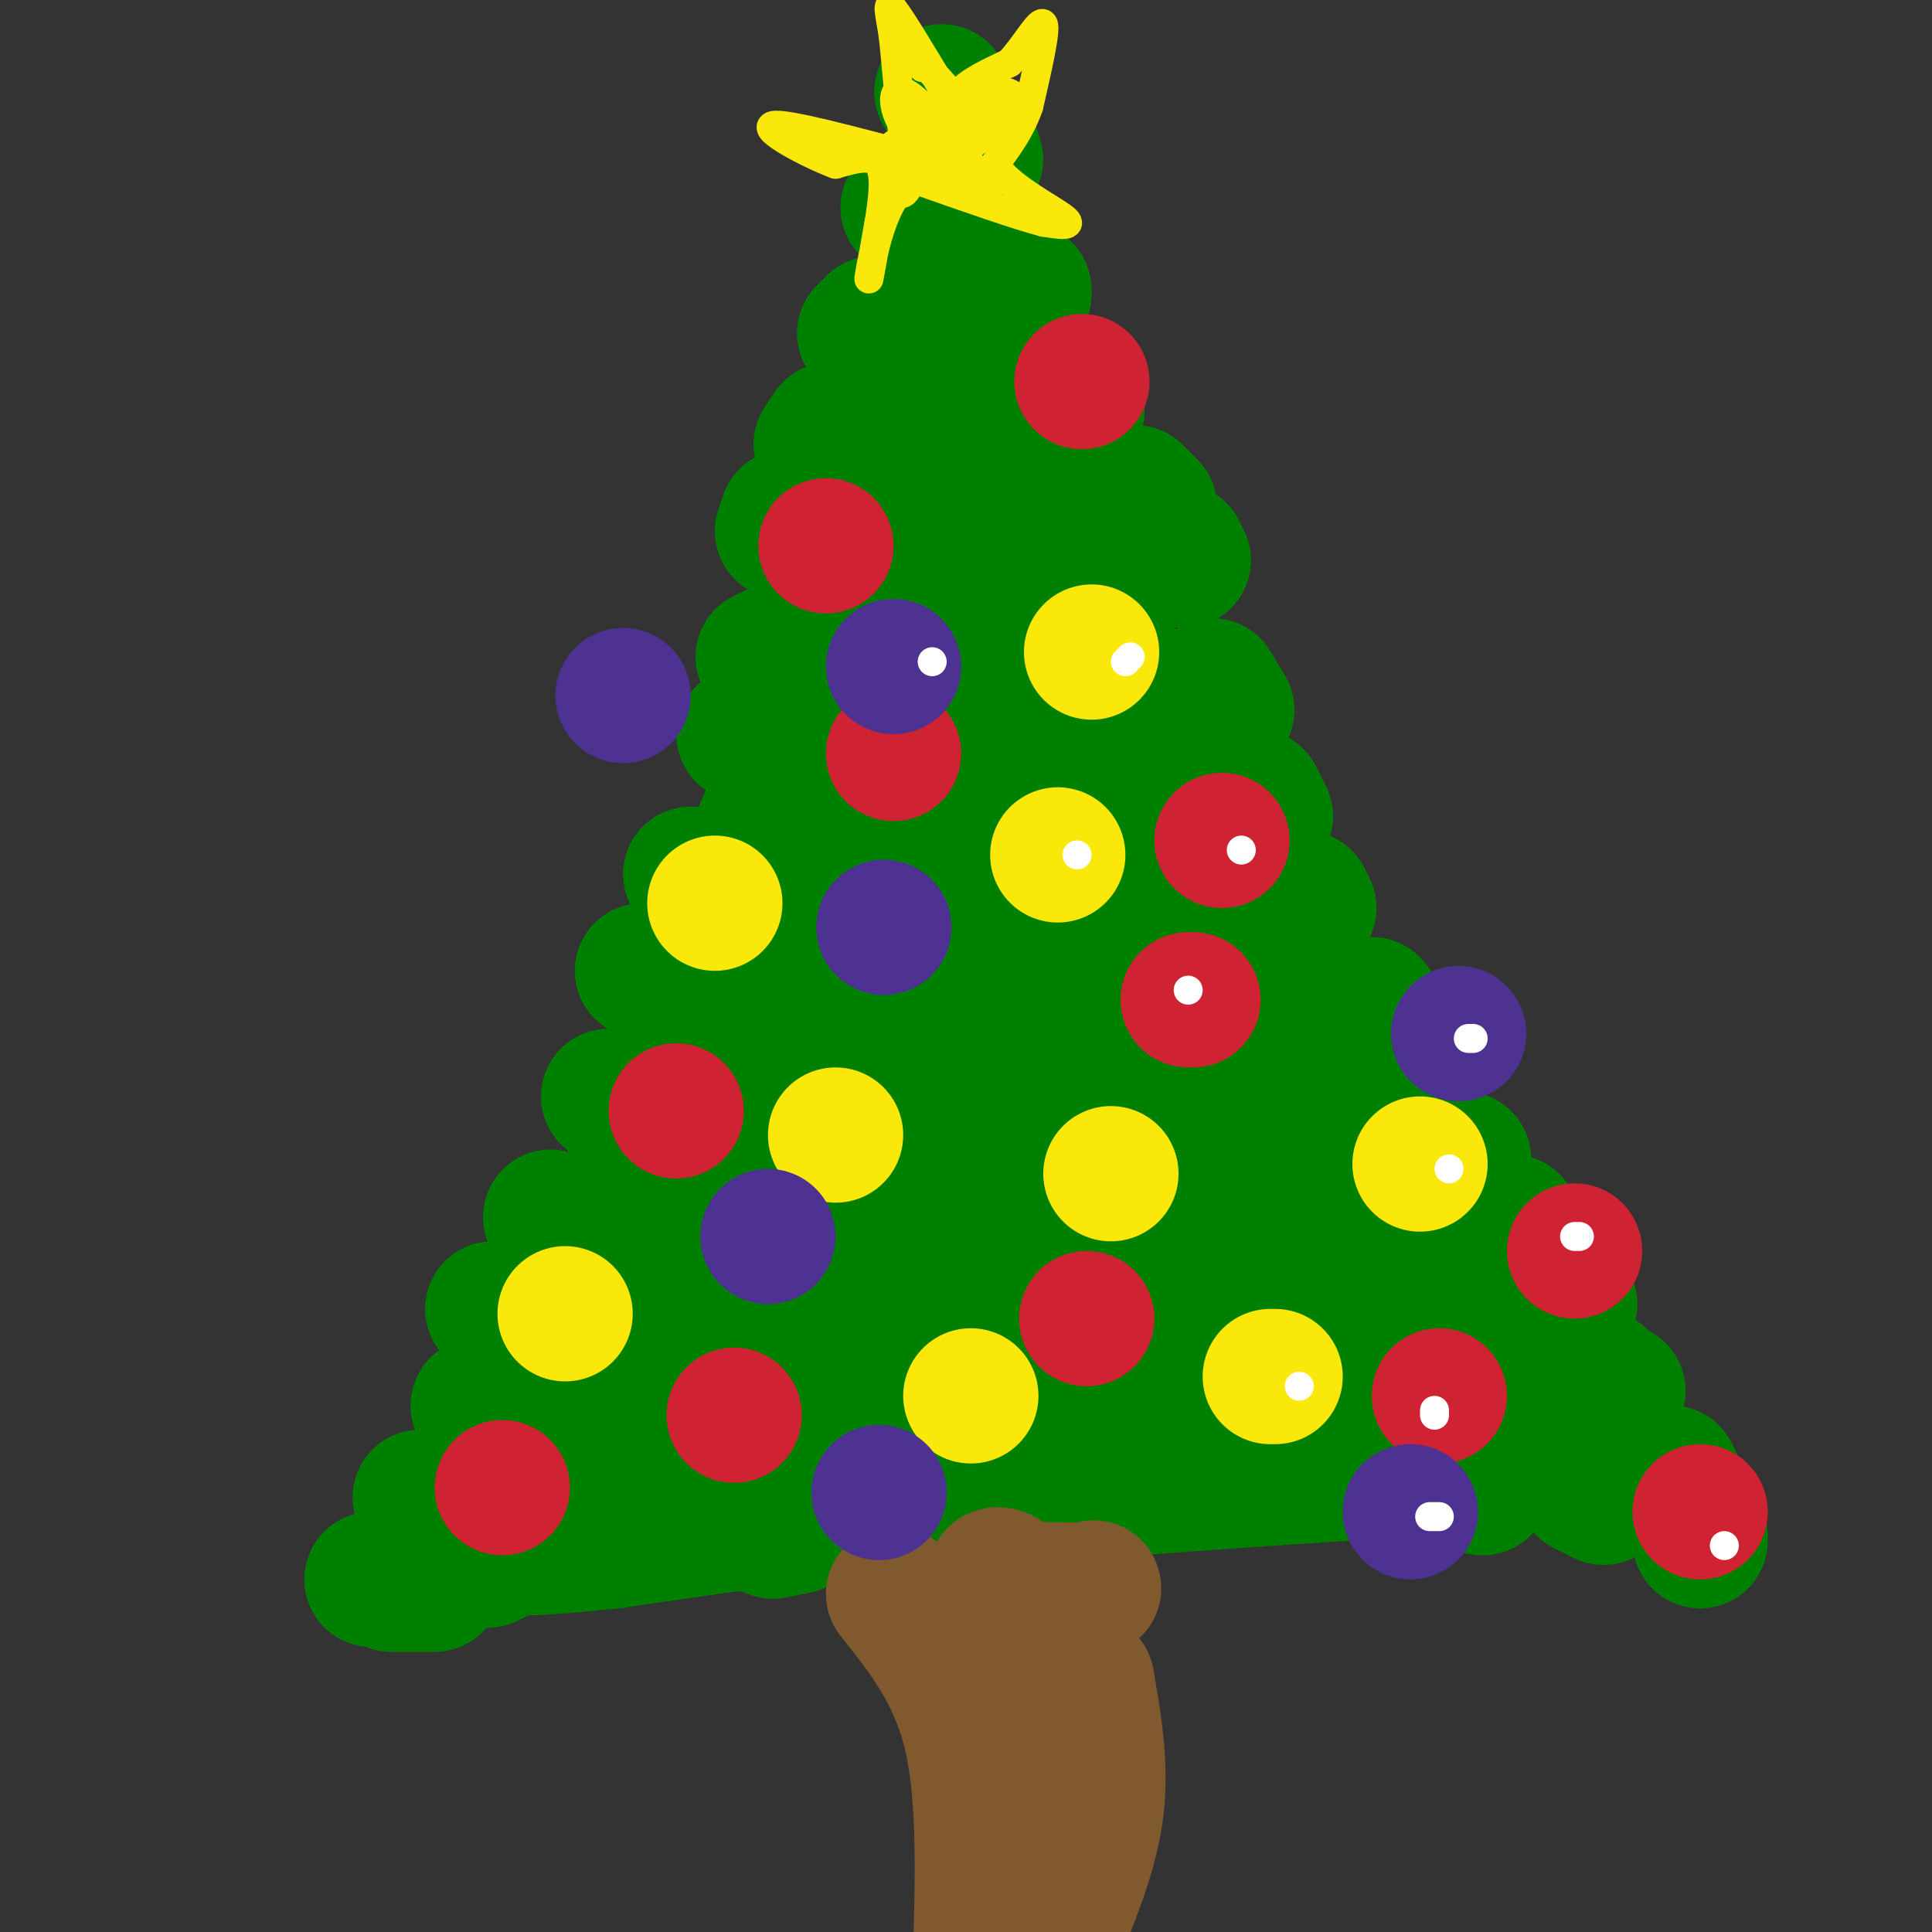 <svg viewBox='0 0 400 400' version='1.1' xmlns='http://www.w3.org/2000/svg' xmlns:xlink='http://www.w3.org/1999/xlink'><rect x="0" y="0" width="400" height="400" fill="#333333" stroke="none"/><g fill='none' stroke='#008000' stroke-width='28' stroke-linecap='round' stroke-linejoin='round'><path d='M77,327c0.000,0.000 0.000,0.000 0,0'/><path d='M87,310c0.000,0.000 1.000,0.000 1,0'/><path d='M99,291c0.000,0.000 0.000,0.000 0,0'/><path d='M102,271c0.000,0.000 0.000,0.000 0,0'/><path d='M114,252c0.000,0.000 0.000,0.000 0,0'/><path d='M126,227c0.000,0.000 0.000,0.000 0,0'/><path d='M133,201c0.000,0.000 0.000,0.000 0,0'/><path d='M143,181c0.000,0.000 0.000,0.000 0,0'/><path d='M154,152c0.000,0.000 1.000,0.000 1,0'/><path d='M158,136c0.000,0.000 2.000,-1.000 2,-1'/><path d='M162,110c0.000,0.000 1.000,-3.000 1,-3'/><path d='M170,92c0.000,0.000 2.000,-3.000 2,-3'/><path d='M179,69c0.000,0.000 2.000,-2.000 2,-2'/><path d='M188,43c0.000,0.000 2.000,-2.000 2,-2'/><path d='M195,19c0.000,0.000 0.000,0.000 0,0'/><path d='M201,30c0.000,0.000 1.000,3.000 1,3'/><path d='M207,56c0.000,0.000 5.000,4.000 5,4'/><path d='M212,61c0.000,0.000 0.000,0.000 0,0'/><path d='M221,81c0.000,0.000 2.000,4.000 2,4'/><path d='M235,102c0.000,0.000 3.000,3.000 3,3'/><path d='M244,114c0.000,0.000 1.000,2.000 1,2'/><path d='M251,142c0.000,0.000 3.000,5.000 3,5'/><path d='M260,165c0.000,0.000 2.000,4.000 2,4'/><path d='M270,186c0.000,0.000 1.000,2.000 1,2'/><path d='M284,208c0.000,0.000 4.000,5.000 4,5'/><path d='M313,253c0.000,0.000 1.000,2.000 1,2'/><path d='M321,268c0.000,0.000 4.000,2.000 4,2'/><path d='M335,288c0.000,0.000 0.000,0.000 0,0'/><path d='M287,224c0.000,0.000 4.000,4.000 4,4'/><path d='M303,240c0.000,0.000 0.000,0.000 0,0'/><path d='M303,240c0.000,0.000 0.000,0.000 0,0'/><path d='M331,285c0.000,0.000 1.000,1.000 1,1'/><path d='M346,305c0.000,0.000 2.000,4.000 2,4'/><path d='M352,318c0.000,0.000 0.000,1.000 0,1'/><path d='M332,310c0.000,0.000 -4.000,-2.000 -4,-2'/><path d='M307,308c0.000,0.000 -7.000,-1.000 -7,-1'/><path d='M275,300c0.000,0.000 -5.000,0.000 -5,0'/><path d='M268,300c0.000,0.000 -2.000,1.000 -2,1'/><path d='M240,306c0.000,0.000 -8.000,2.000 -8,2'/><path d='M201,308c0.000,0.000 -6.000,2.000 -6,2'/><path d='M165,316c0.000,0.000 -5.000,1.000 -5,1'/><path d='M131,317c0.000,0.000 -1.000,0.000 -1,0'/><path d='M107,320c0.000,0.000 -6.000,3.000 -6,3'/><path d='M81,328c0.000,0.000 9.000,0.000 9,0'/><path d='M122,316c0.000,0.000 7.000,0.000 7,0'/><path d='M130,316c0.000,0.000 1.000,0.000 1,0'/><path d='M162,310c14.417,-0.750 28.833,-1.500 23,0c-5.833,1.500 -31.917,5.250 -58,9'/><path d='M127,319c-15.956,1.844 -26.844,1.956 -10,0c16.844,-1.956 61.422,-5.978 106,-10'/><path d='M223,309c32.500,-2.667 60.750,-4.333 89,-6'/><path d='M315,297c-7.833,-4.833 -15.667,-9.667 -24,-24c-8.333,-14.333 -17.167,-38.167 -26,-62'/><path d='M265,211c-10.833,-24.500 -24.917,-54.750 -39,-85'/><path d='M226,126c-8.511,-20.467 -10.289,-29.133 -14,-36c-3.711,-6.867 -9.356,-11.933 -15,-17'/><path d='M197,73c-2.548,-8.690 -1.417,-21.917 -3,-12c-1.583,9.917 -5.881,42.976 -10,60c-4.119,17.024 -8.060,18.012 -12,19'/><path d='M172,140c-6.000,12.333 -15.000,33.667 -24,55'/><path d='M148,195c-8.267,21.578 -16.933,48.022 -22,61c-5.067,12.978 -6.533,12.489 -8,12'/><path d='M118,268c-3.506,4.794 -8.270,10.780 -11,17c-2.730,6.220 -3.427,12.675 -2,16c1.427,3.325 4.979,3.522 19,0c14.021,-3.522 38.510,-10.761 63,-18'/><path d='M187,283c20.429,-4.952 40.000,-8.333 52,-10c12.000,-1.667 16.429,-1.619 22,0c5.571,1.619 12.286,4.810 19,8'/><path d='M280,281c5.447,2.379 9.565,4.325 12,1c2.435,-3.325 3.189,-11.922 4,-16c0.811,-4.078 1.680,-3.636 4,-2c2.320,1.636 6.091,4.468 7,7c0.909,2.532 -1.046,4.766 -3,7'/><path d='M304,278c-6.976,5.333 -22.917,15.167 -51,20c-28.083,4.833 -68.310,4.667 -91,3c-22.690,-1.667 -27.845,-4.833 -33,-8'/><path d='M129,293c-6.904,-1.946 -7.665,-2.810 -7,-6c0.665,-3.190 2.756,-8.705 0,-12c-2.756,-3.295 -10.359,-4.370 14,-9c24.359,-4.630 80.679,-12.815 137,-21'/><path d='M273,245c20.290,-0.791 2.515,7.732 -7,13c-9.515,5.268 -10.769,7.282 -20,11c-9.231,3.718 -26.440,9.139 -39,12c-12.560,2.861 -20.470,3.162 -30,2c-9.530,-1.162 -20.678,-3.786 -26,-6c-5.322,-2.214 -4.817,-4.019 -5,-7c-0.183,-2.981 -1.052,-7.137 2,-14c3.052,-6.863 10.026,-16.431 17,-26'/><path d='M165,230c4.607,-10.107 7.625,-22.375 9,-35c1.375,-12.625 1.107,-25.607 4,-40c2.893,-14.393 8.946,-30.196 15,-46'/><path d='M193,109c2.892,-8.773 2.621,-7.707 3,-7c0.379,0.707 1.408,1.054 3,1c1.592,-0.054 3.746,-0.509 9,17c5.254,17.509 13.607,52.983 22,73c8.393,20.017 16.827,24.576 21,29c4.173,4.424 4.087,8.712 4,13'/><path d='M255,235c0.341,3.693 -0.806,6.426 -1,9c-0.194,2.574 0.567,4.989 -7,4c-7.567,-0.989 -23.460,-5.382 -38,-5c-14.540,0.382 -27.726,5.538 -33,1c-5.274,-4.538 -2.637,-18.769 0,-33'/><path d='M176,211c4.524,-16.583 15.833,-41.542 17,-64c1.167,-22.458 -7.810,-42.417 -5,-27c2.810,15.417 17.405,66.208 32,117'/><path d='M220,237c0.580,12.474 -13.971,-14.841 -21,-34c-7.029,-19.159 -6.535,-30.161 -6,-26c0.535,4.161 1.113,23.487 0,35c-1.113,11.513 -3.915,15.215 -5,15c-1.085,-0.215 -0.453,-4.347 2,-9c2.453,-4.653 6.726,-9.826 11,-15'/><path d='M201,203c4.758,14.252 11.153,57.382 17,67c5.847,9.618 11.144,-14.278 14,-26c2.856,-11.722 3.269,-11.271 3,-15c-0.269,-3.729 -1.220,-11.637 -3,-14c-1.780,-2.363 -4.390,0.818 -7,4'/><path d='M225,219c-7.432,4.278 -22.511,12.972 -36,17c-13.489,4.028 -25.389,3.389 -31,2c-5.611,-1.389 -4.934,-3.528 -6,-4c-1.066,-0.472 -3.876,0.722 -1,-6c2.876,-6.722 11.438,-21.361 20,-36'/><path d='M171,192c3.067,-15.556 0.733,-36.444 1,-50c0.267,-13.556 3.133,-19.778 6,-26'/></g>
<g fill='none' stroke='#81592f' stroke-width='28' stroke-linecap='round' stroke-linejoin='round'><path d='M185,330c6.500,8.167 13.000,16.333 16,29c3.000,12.667 2.500,29.833 2,47'/><path d='M206,402c0.250,-8.917 0.500,-17.833 3,-29c2.500,-11.167 7.250,-24.583 12,-38'/><path d='M221,335c3.600,-7.244 6.600,-6.356 5,-6c-1.600,0.356 -7.800,0.178 -14,0'/><path d='M212,329c-4.095,-1.869 -7.333,-6.542 -6,2c1.333,8.542 7.238,30.298 10,45c2.762,14.702 2.381,22.351 2,30'/><path d='M219,400c3.500,-8.667 7.000,-17.333 8,-26c1.000,-8.667 -0.500,-17.333 -2,-26'/></g>
<g fill='none' stroke='#cf2233' stroke-width='28' stroke-linecap='round' stroke-linejoin='round'><path d='M104,308c0.000,0.000 0.000,0.000 0,0'/><path d='M152,293c0.000,0.000 0.000,0.000 0,0'/><path d='M140,230c0.000,0.000 0.000,0.000 0,0'/><path d='M185,156c0.000,0.000 0.000,0.000 0,0'/><path d='M171,113c0.000,0.000 0.000,0.000 0,0'/><path d='M224,79c0.000,0.000 0.000,0.000 0,0'/><path d='M253,174c0.000,0.000 0.000,0.000 0,0'/><path d='M326,259c0.000,0.000 0.000,0.000 0,0'/><path d='M298,289c0.000,0.000 0.000,0.000 0,0'/><path d='M247,207c0.000,0.000 -1.000,0.000 -1,0'/><path d='M352,313c0.000,0.000 0.000,0.000 0,0'/><path d='M225,273c0.000,0.000 0.000,0.000 0,0'/></g>
<g fill='none' stroke='#fae80b' stroke-width='28' stroke-linecap='round' stroke-linejoin='round'><path d='M264,285c0.000,0.000 -1.000,0.000 -1,0'/><path d='M294,241c0.000,0.000 0.000,0.000 0,0'/><path d='M173,235c0.000,0.000 0.000,0.000 0,0'/><path d='M219,177c0.000,0.000 0.000,0.000 0,0'/><path d='M226,135c0.000,0.000 0.000,0.000 0,0'/><path d='M148,187c0.000,0.000 0.000,0.000 0,0'/><path d='M117,272c0.000,0.000 0.000,0.000 0,0'/><path d='M201,289c0.000,0.000 0.000,0.000 0,0'/><path d='M230,243c0.000,0.000 0.000,0.000 0,0'/></g>
<g fill='none' stroke='#4d3292' stroke-width='28' stroke-linecap='round' stroke-linejoin='round'><path d='M292,313c0.000,0.000 0.000,0.000 0,0'/><path d='M182,309c0.000,0.000 0.000,0.000 0,0'/><path d='M159,256c0.000,0.000 0.000,0.000 0,0'/><path d='M302,214c0.000,0.000 0.000,0.000 0,0'/><path d='M183,192c0.000,0.000 0.000,0.000 0,0'/><path d='M129,144c0.000,0.000 0.000,0.000 0,0'/><path d='M185,138c0.000,0.000 0.000,0.000 0,0'/></g>
<g fill='none' stroke='#fae80b' stroke-width='6' stroke-linecap='round' stroke-linejoin='round'><path d='M187,29c0.000,0.000 -2.000,-21.000 -2,-21'/><path d='M185,8c-0.756,-5.311 -1.644,-8.089 0,-6c1.644,2.089 5.822,9.044 10,16'/><path d='M195,18c2.571,3.774 4.000,5.208 4,5c-0.000,-0.208 -1.429,-2.060 0,-4c1.429,-1.940 5.714,-3.970 10,-6'/><path d='M209,13c3.244,-3.467 6.356,-9.133 7,-8c0.644,1.133 -1.178,9.067 -3,17'/><path d='M213,22c-1.667,4.833 -4.333,8.417 -7,12'/><path d='M206,34c2.200,4.267 11.200,8.933 14,11c2.800,2.067 -0.600,1.533 -4,1'/><path d='M216,46c-5.167,-1.333 -16.083,-5.167 -27,-9'/><path d='M189,37c-6.289,3.533 -8.511,16.867 -9,20c-0.489,3.133 0.756,-3.933 2,-11'/><path d='M182,46c0.711,-4.378 1.489,-9.822 0,-12c-1.489,-2.178 -5.244,-1.089 -9,0'/><path d='M173,34c-5.667,-2.089 -15.333,-7.311 -13,-8c2.333,-0.689 16.667,3.156 31,7'/><path d='M191,33c3.311,0.467 -3.911,-1.867 -4,-4c-0.089,-2.133 6.956,-4.067 14,-6'/><path d='M201,23c2.905,-1.881 3.167,-3.583 5,-4c1.833,-0.417 5.238,0.452 4,3c-1.238,2.548 -7.119,6.774 -13,11'/><path d='M197,33c-3.182,0.837 -4.636,-2.569 -2,-2c2.636,0.569 9.364,5.115 10,7c0.636,1.885 -4.818,1.110 -8,-1c-3.182,-2.110 -4.091,-5.555 -5,-9'/><path d='M192,28c-0.500,-2.266 0.751,-3.429 2,-2c1.249,1.429 2.498,5.452 1,6c-1.498,0.548 -5.742,-2.379 -8,-6c-2.258,-3.621 -2.531,-7.936 0,-7c2.531,0.936 7.866,7.125 9,9c1.134,1.875 -1.933,-0.562 -5,-3'/><path d='M191,25c-1.162,-1.769 -1.568,-4.692 0,-3c1.568,1.692 5.111,8.000 5,11c-0.111,3.000 -3.875,2.691 -5,1c-1.125,-1.691 0.389,-4.763 0,-3c-0.389,1.763 -2.683,8.361 -4,9c-1.317,0.639 -1.659,-4.680 -2,-10'/><path d='M185,30c0.714,-1.155 3.500,0.958 7,1c3.500,0.042 7.714,-1.988 8,-5c0.286,-3.012 -3.357,-7.006 -7,-11'/><path d='M193,15c-1.500,-2.000 -1.750,-1.500 -2,-1'/></g>
<g fill='none' stroke='#ffffff' stroke-width='6' stroke-linecap='round' stroke-linejoin='round'><path d='M269,287c0.000,0.000 0.000,0.000 0,0'/><path d='M297,293c0.000,0.000 0.000,-1.000 0,-1'/><path d='M298,314c0.000,0.000 -2.000,0.000 -2,0'/><path d='M357,320c0.000,0.000 0.000,0.000 0,0'/><path d='M326,256c0.000,0.000 1.000,0.000 1,0'/><path d='M300,242c0.000,0.000 0.000,0.000 0,0'/><path d='M304,215c0.000,0.000 1.000,0.000 1,0'/><path d='M246,205c0.000,0.000 0.000,0.000 0,0'/><path d='M257,176c0.000,0.000 0.000,0.000 0,0'/><path d='M223,177c0.000,0.000 0.000,0.000 0,0'/><path d='M233,137c0.000,0.000 1.000,-1.000 1,-1'/><path d='M193,137c0.000,0.000 0.000,0.000 0,0'/></g>
</svg>